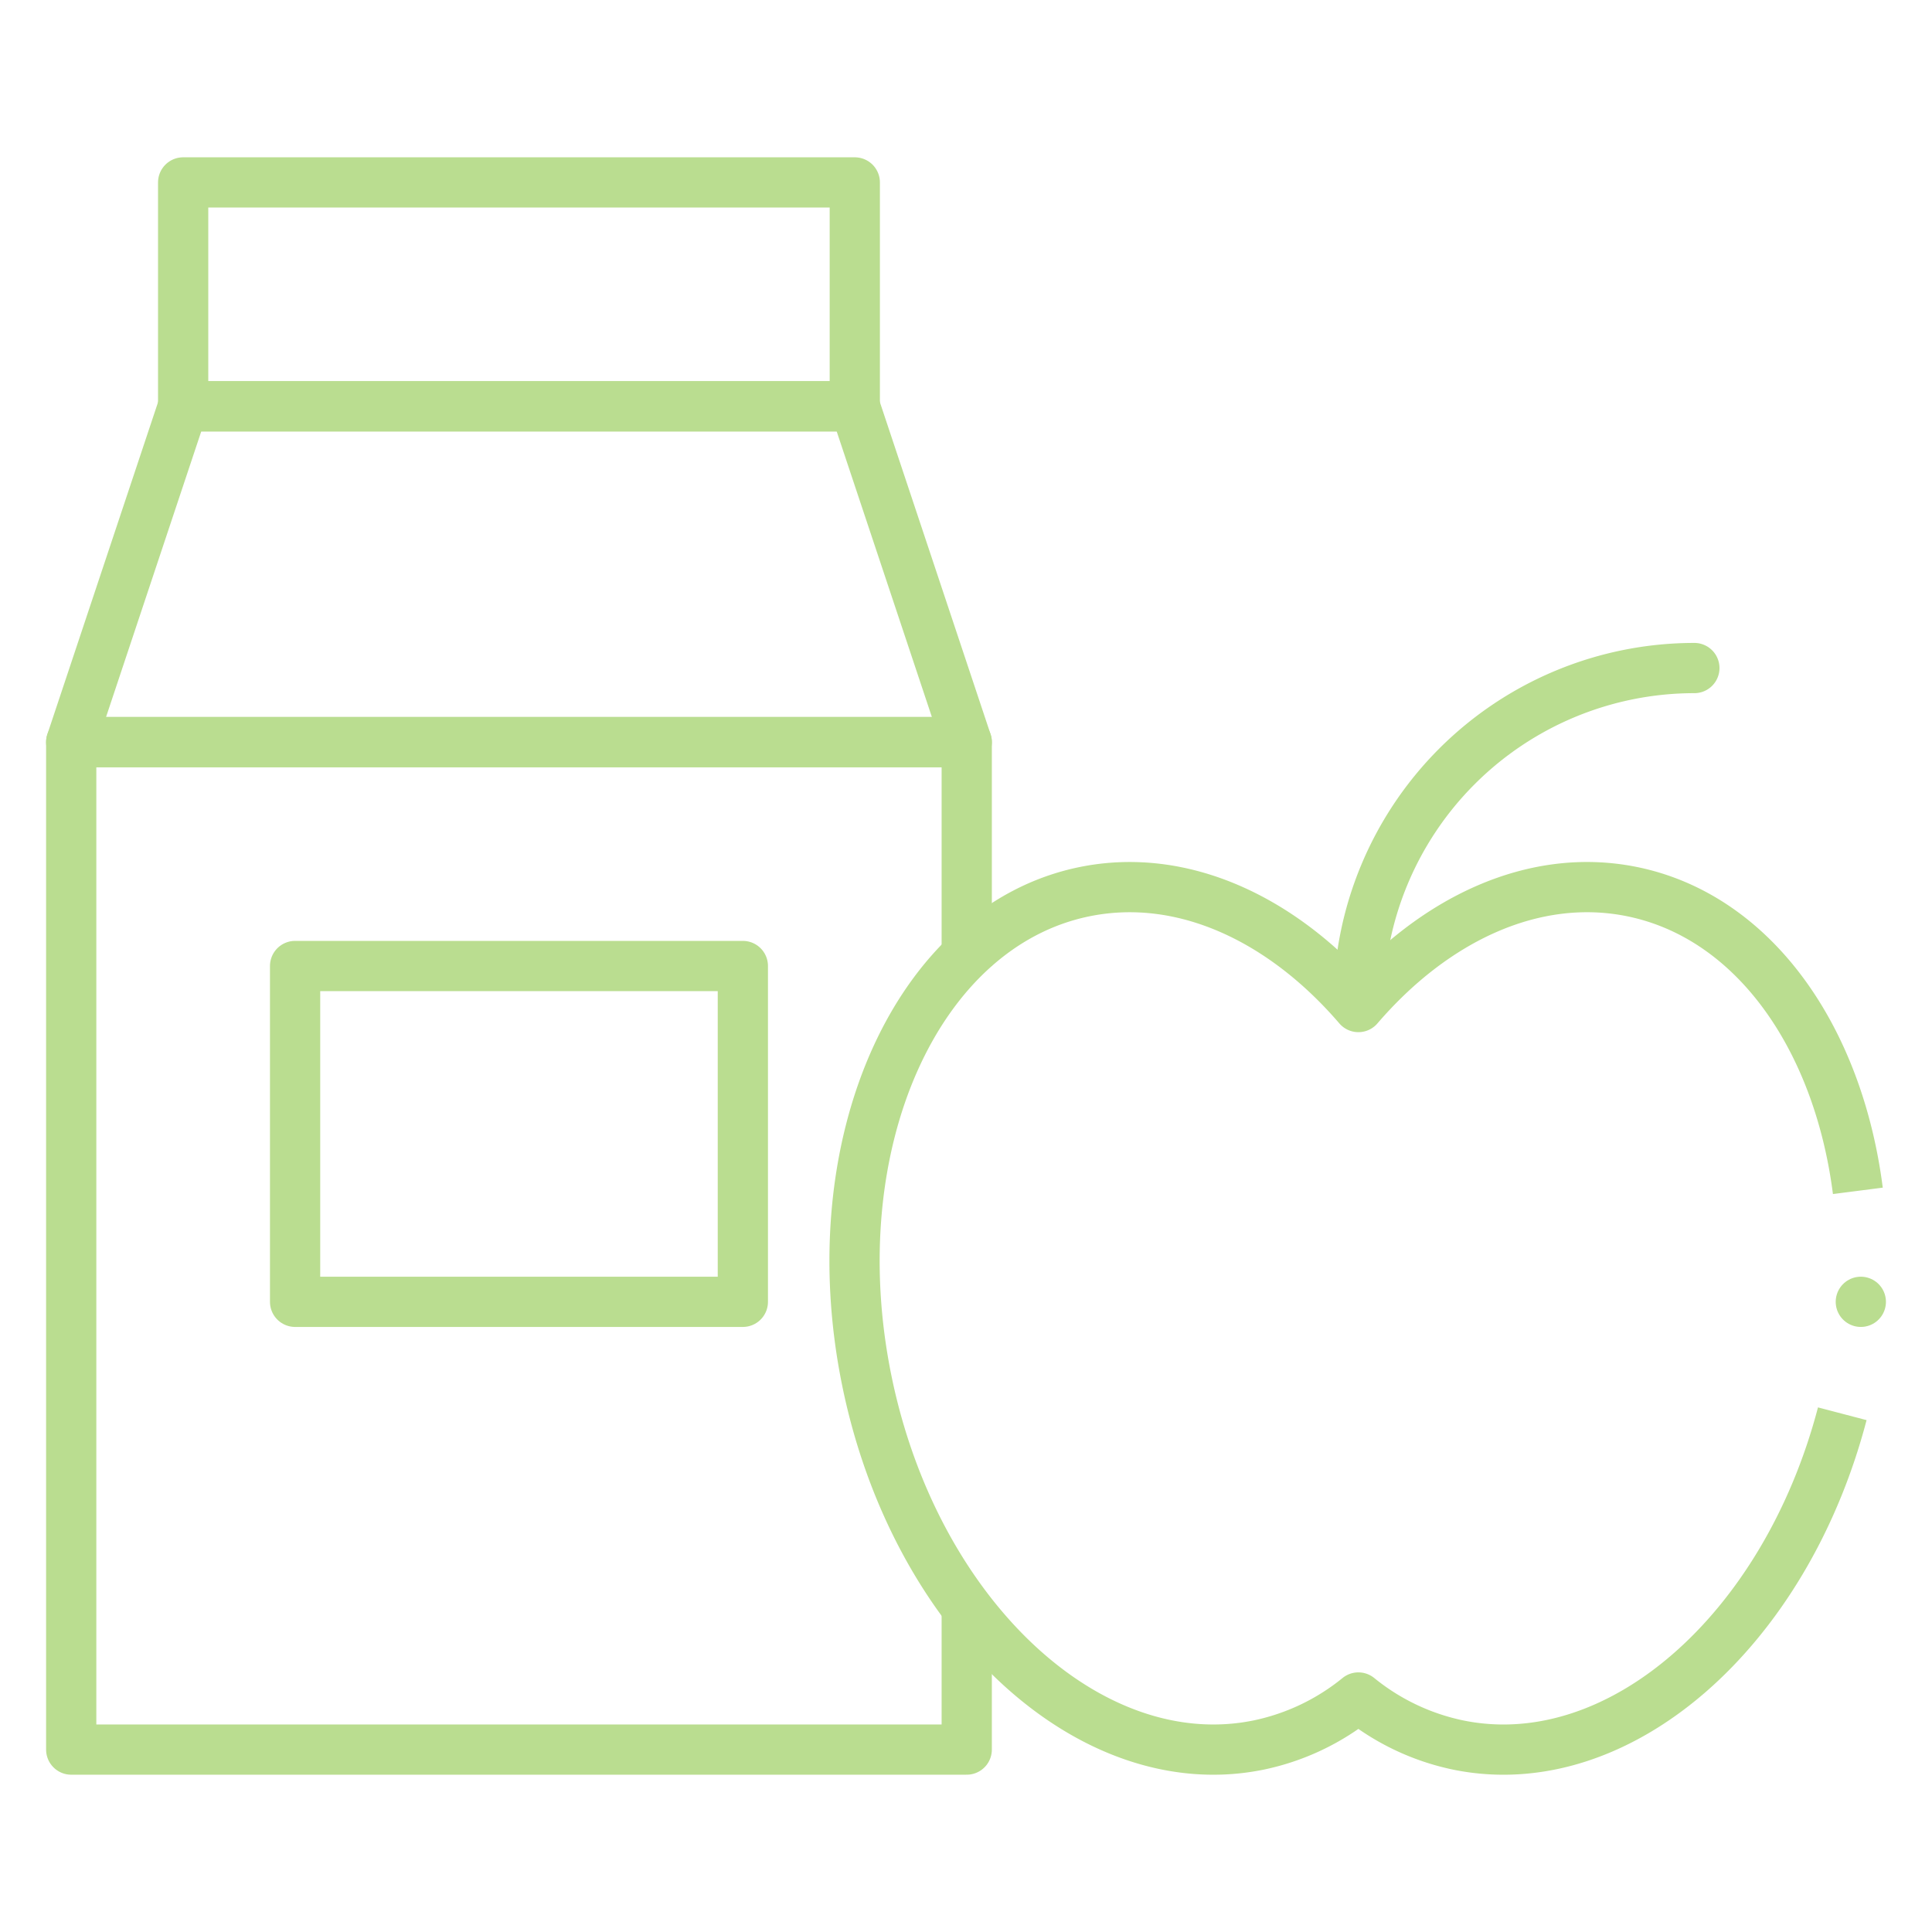 <svg id="Layer_1" data-name="Layer 1" xmlns="http://www.w3.org/2000/svg" viewBox="0 0 500 500"><defs><style>.cls-1,.cls-2{fill:none;stroke:#badd90;stroke-linejoin:round;stroke-width:13px;}.cls-2{stroke-linecap:round;}</style></defs><polyline class="cls-1" points="250.19 250 250.19 192.06 18.43 192.06 18.43 452.79 250.19 452.79 250.19 416"/><polygon class="cls-1" points="221.22 105.15 47.4 105.15 18.43 192.06 250.19 192.06 221.22 105.15"/><rect class="cls-1" x="47.4" y="47.21" width="173.82" height="57.94"/><rect class="cls-1" x="76.37" y="250" width="115.88" height="86.91"/><path class="cls-1" d="M480.81,308.19c-5.1-39.79-27-71-58.4-77.43-25.28-5.15-51.15,6.93-70.86,29.86-19.7-22.93-45.58-35-70.85-29.86-43.56,8.87-68.8,65.51-56.38,126.5s57.82,103.23,101.38,94.36a60.29,60.29,0,0,0,25.85-12.31,60.38,60.38,0,0,0,25.86,12.31c41.48,8.45,84.61-29.45,99.37-85.74"/><line class="cls-2" x1="481.58" y1="336.91" x2="481.58" y2="336.91"/><path class="cls-2" d="M351.59,259.81a86.92,86.92,0,0,1,86.91-86.92"/></svg>